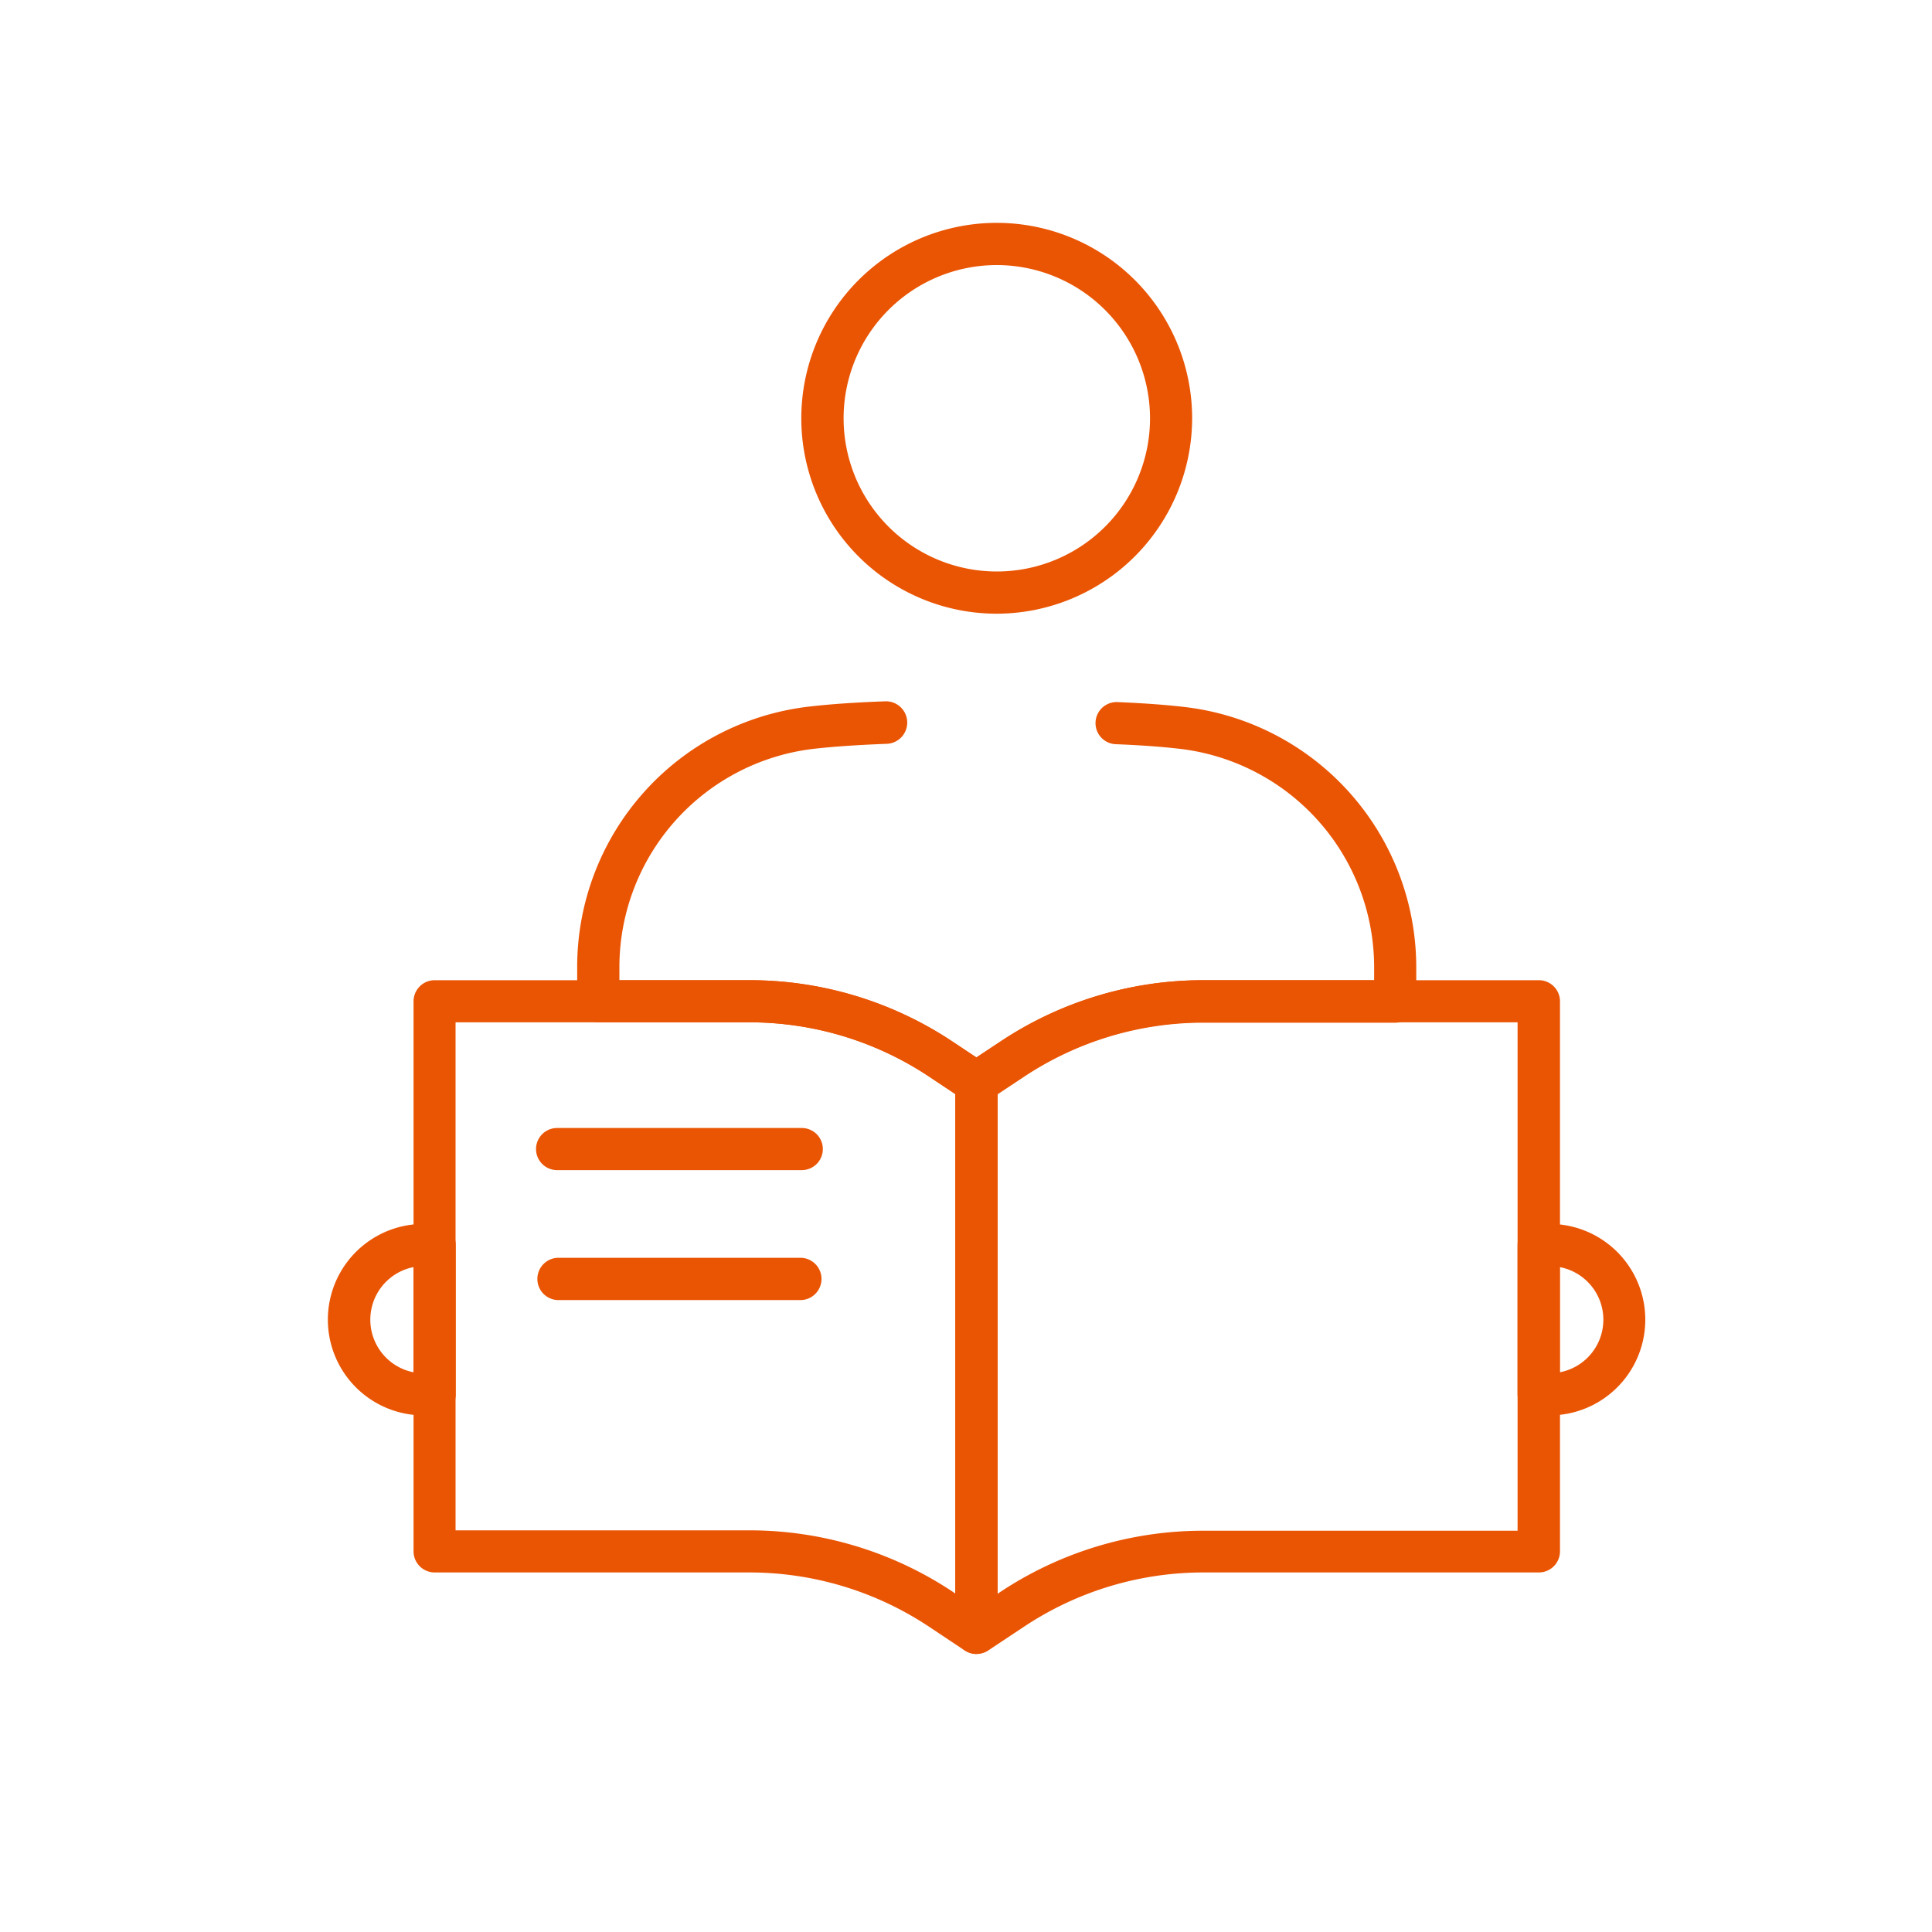<svg id="图层_1" data-name="图层 1" xmlns="http://www.w3.org/2000/svg" viewBox="0 0 200 200"><defs><style>.cls-1{fill:#EA5504;}</style></defs><path class="cls-1" d="M103.18,63.53A20.23,20.23,0,1,1,123.41,43.3,20.26,20.26,0,0,1,103.18,63.53Zm0-36.09A15.86,15.86,0,1,0,119.05,43.3,15.88,15.88,0,0,0,103.18,27.44Z"/><path class="cls-1" d="M101.07,171.22a2.23,2.23,0,0,1-1.21-.37l-3.62-2.41a33.58,33.58,0,0,0-18.68-5.66H45a2.19,2.19,0,0,1-2.19-2.18V103.65A2.19,2.19,0,0,1,45,101.47H77.56a37.9,37.9,0,0,1,21.1,6.39l3.62,2.41a2.2,2.2,0,0,1,1,1.82V169a2.2,2.2,0,0,1-2.19,2.19Zm-53.91-12.8h30.4a38,38,0,0,1,21.1,6.38l.23.16v-51.7l-2.65-1.77a33.58,33.58,0,0,0-18.68-5.66H47.16Z"/><path class="cls-1" d="M101.07,171.22a2.25,2.25,0,0,1-1-.26A2.18,2.18,0,0,1,98.89,169V112.09a2.21,2.21,0,0,1,1-1.82l3.63-2.41a37.87,37.87,0,0,1,21.09-6.39h34.7a2.19,2.19,0,0,1,2.18,2.18V160.6a2.19,2.19,0,0,1-2.18,2.18h-34.7a33.52,33.52,0,0,0-18.67,5.66l-3.63,2.41A2.18,2.18,0,0,1,101.07,171.22Zm2.19-58V165l.23-.16a37.94,37.94,0,0,1,21.09-6.38H157.1V105.83H124.58a33.52,33.52,0,0,0-18.67,5.66Z"/><path class="cls-1" d="M83,121.13H57.67a2.18,2.18,0,1,1,0-4.36H83a2.18,2.18,0,0,1,0,4.36Z"/><path class="cls-1" d="M83,134.58H57.67a2.19,2.19,0,0,1,0-4.37H83a2.19,2.19,0,0,1,0,4.37Z"/><path class="cls-1" d="M101.07,114.27a2.15,2.15,0,0,1-1.21-.37l-3.62-2.41a33.58,33.58,0,0,0-18.68-5.66H61.93a2.18,2.18,0,0,1-2.18-2.18v-3.51a27.13,27.13,0,0,1,24.06-27c2.15-.25,4.78-.43,7.83-.54A2.18,2.18,0,0,1,91.79,77c-2.93.11-5.45.28-7.49.51a22.77,22.77,0,0,0-20.18,22.63v1.33H77.56a37.9,37.9,0,0,1,21.1,6.39l2.41,1.6,2.42-1.6a37.87,37.87,0,0,1,21.09-6.39h17.67v-1.33a22.77,22.77,0,0,0-20.19-22.63c-1.81-.21-4-.37-6.56-.47a2.18,2.18,0,1,1,.18-4.36c2.65.11,5,.28,6.88.5a27.13,27.13,0,0,1,24.05,27v3.51a2.17,2.17,0,0,1-2.18,2.18H124.58a33.52,33.52,0,0,0-18.67,5.66l-3.63,2.41A2.1,2.1,0,0,1,101.07,114.27Z"/><path class="cls-1" d="M45,146.52H43.85a9.91,9.91,0,1,1,0-19.82H45a2.19,2.19,0,0,1,2.18,2.18v15.46A2.18,2.18,0,0,1,45,146.52Zm-2.19-15.35a5.55,5.55,0,0,0,0,10.89Z"/><path class="cls-1" d="M160.41,146.52h-1.13a2.17,2.17,0,0,1-2.18-2.18V128.88a2.18,2.18,0,0,1,2.18-2.18h1.13a9.91,9.91,0,0,1,0,19.82Zm1.05-15.35v10.89a5.54,5.54,0,0,0,0-10.89Z"/></svg>